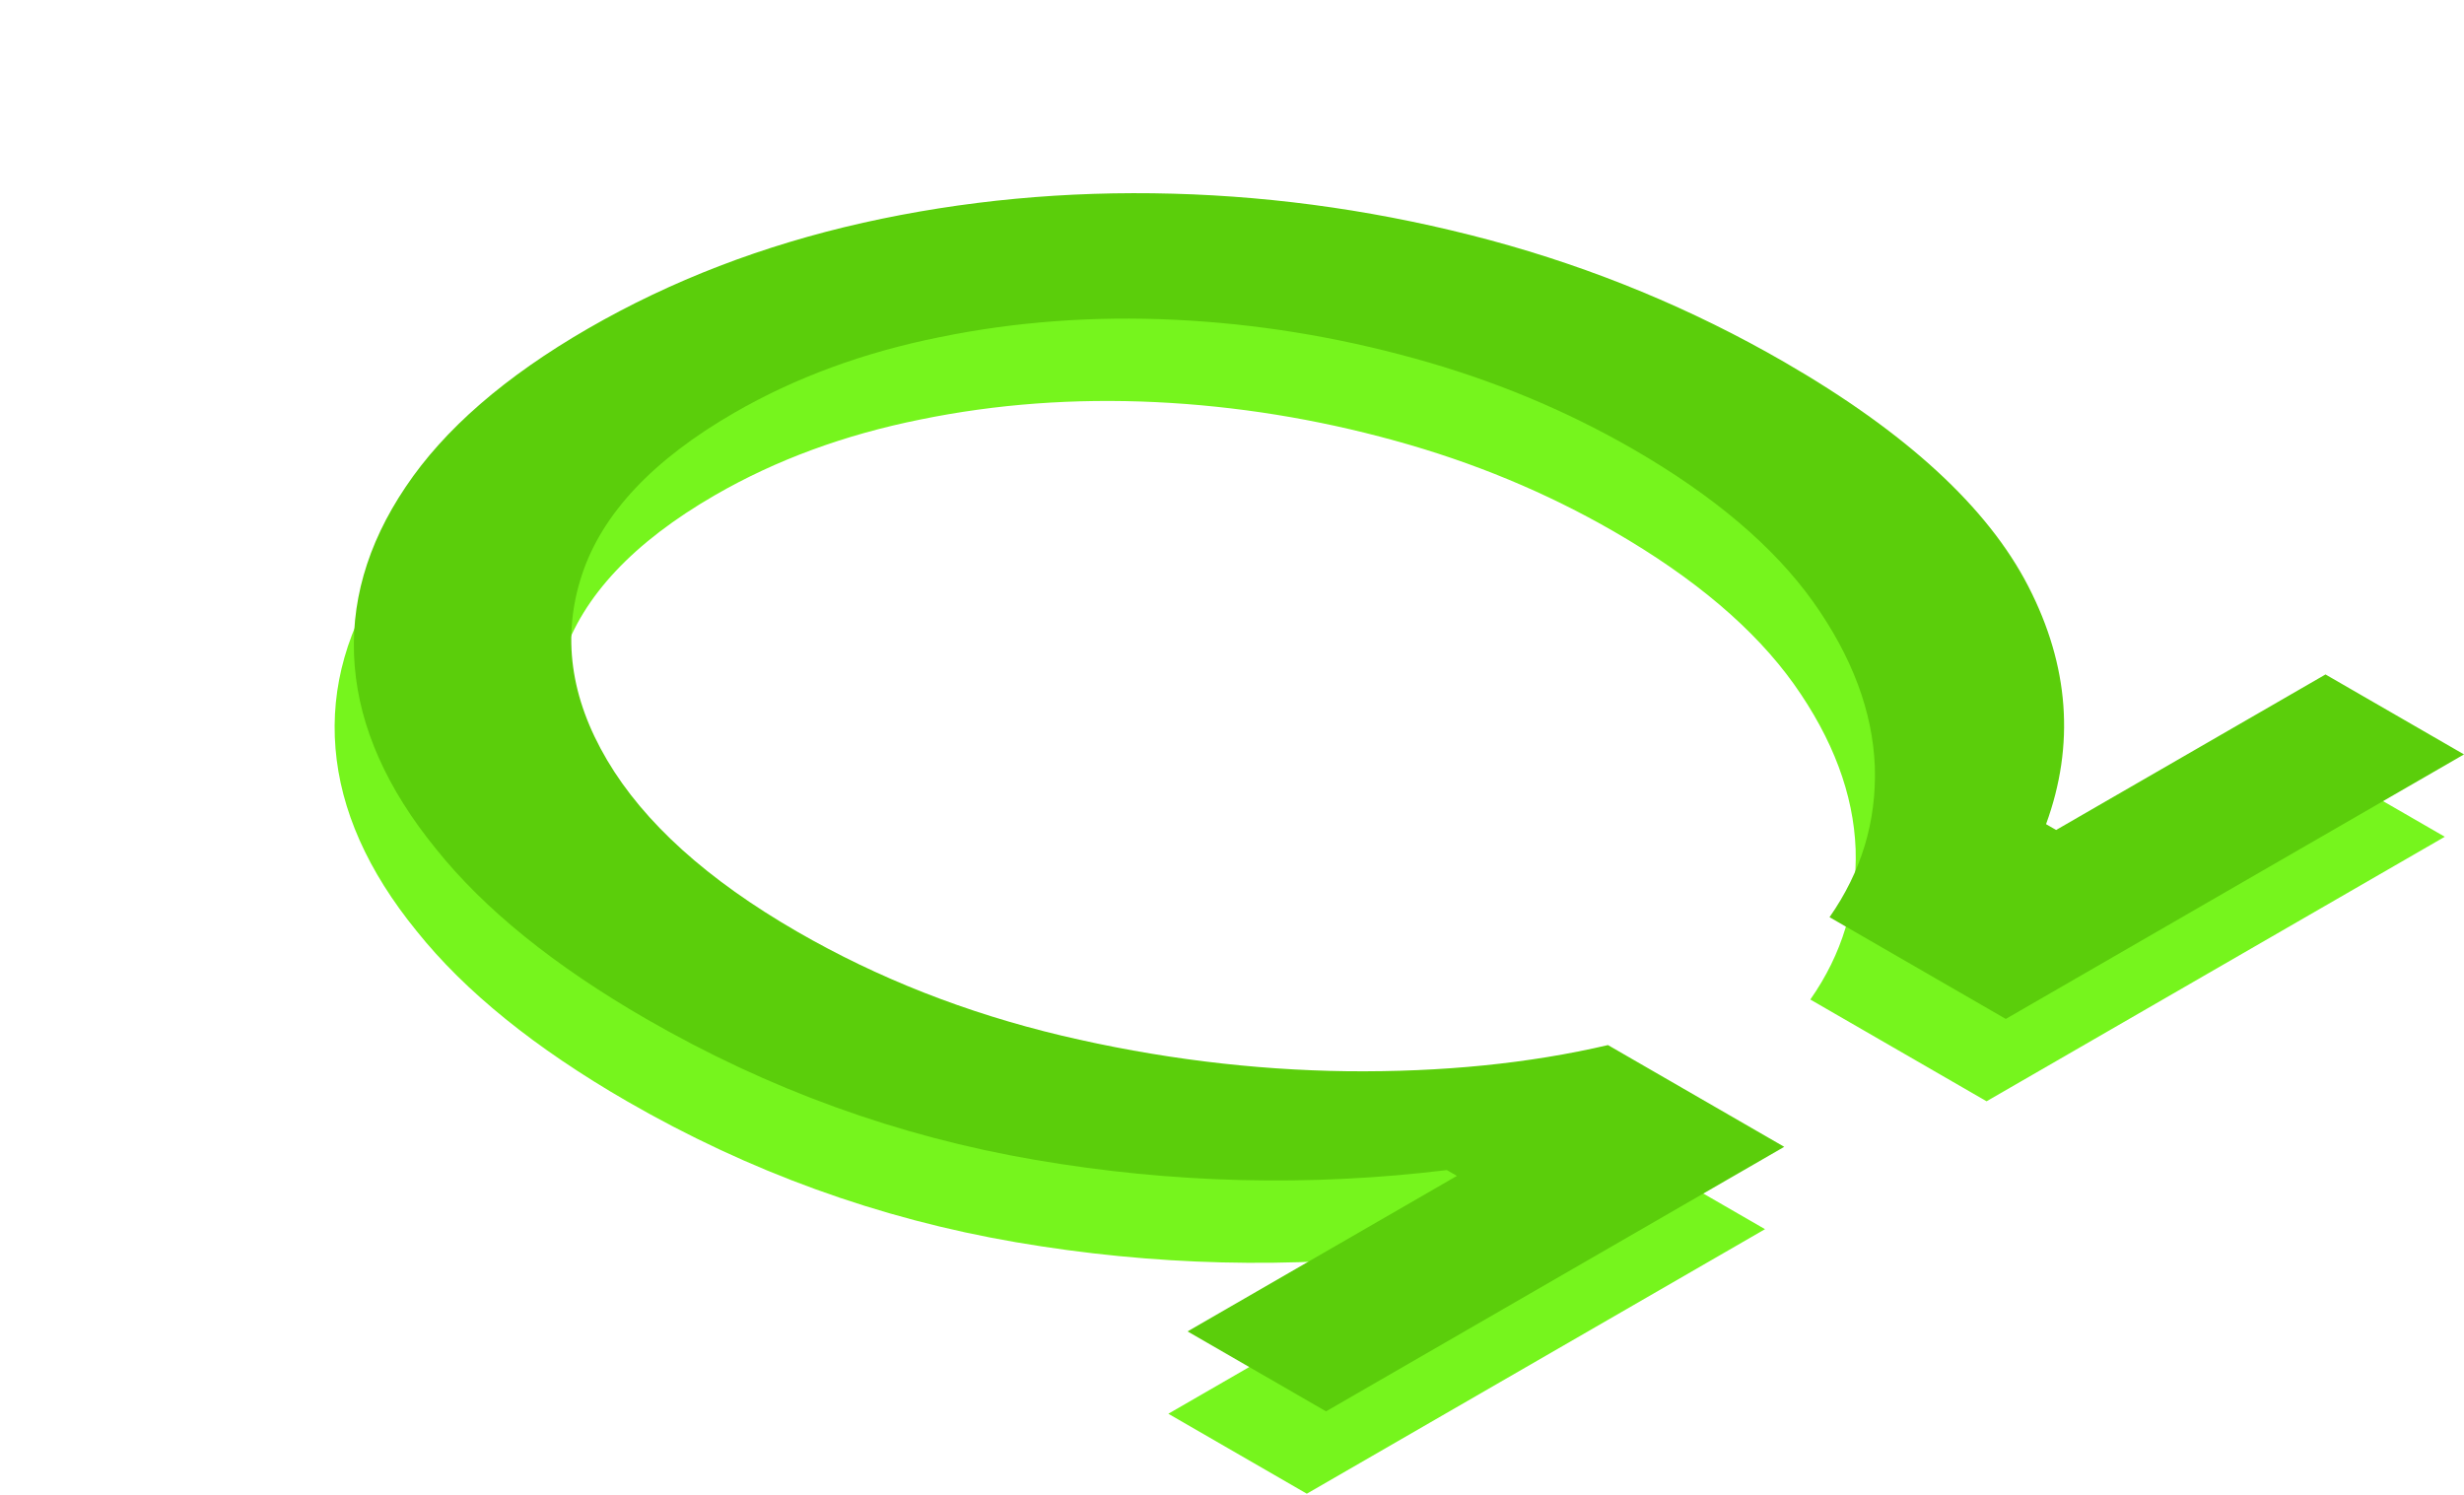 <?xml version="1.0" encoding="UTF-8"?> <svg xmlns="http://www.w3.org/2000/svg" width="816" height="495" viewBox="0 0 816 495" fill="none"><path d="M809.636 277.138L763.773 250.659L674.561 302.166L671.225 300.24C680.812 274.004 678.863 247.768 665.38 221.531C651.897 195.294 624.935 170.501 584.492 147.151C554.056 129.579 521.606 116.138 487.14 106.83C452.397 97.522 417.376 92.385 382.078 91.421C346.78 90.457 312.594 93.665 279.52 101.046C246.307 108.506 215.944 120.179 188.43 136.064C160.916 151.95 140.767 169.44 127.984 188.535C115.062 207.711 109.436 227.488 111.106 247.867C112.776 268.247 121.741 288.426 138.003 308.405C153.987 328.383 177.196 347.159 207.632 364.731C248.075 388.081 291.018 403.648 336.462 411.432C381.905 419.216 427.348 420.341 472.79 414.807L476.126 416.732L386.913 468.239L432.776 494.718L584.521 407.108L526.15 373.408C500.024 379.505 471.258 382.392 439.851 382.07C408.305 381.668 376.759 377.735 345.212 370.272C313.527 362.729 284.342 351.255 257.658 335.849C227.917 318.678 206.931 299.742 194.699 279.041C182.468 258.34 179.686 237.881 186.354 217.662C193.023 197.443 209.836 179.552 236.794 163.988C256.943 152.354 279.594 144.011 304.747 138.957C329.761 133.823 355.748 131.898 382.708 133.183C409.39 134.468 435.795 138.721 461.922 145.943C487.91 153.085 512.091 163.115 534.467 176.033C561.15 191.439 581.025 208.289 594.09 226.583C607.016 244.796 613.827 263.01 614.524 281.223C615.082 299.356 610.081 315.964 599.521 331.047L657.891 364.747L809.636 277.138Z" fill="#76F51D"></path><path d="M816 249.863L770.137 223.385L680.925 274.891L677.589 272.966C687.176 246.73 685.227 220.493 671.744 194.256C658.261 168.019 631.299 143.226 590.856 119.877C560.42 102.304 527.97 88.864 493.504 79.556C458.761 70.247 423.74 65.111 388.442 64.147C353.144 63.183 318.958 66.391 285.884 73.771C252.671 81.232 222.308 92.905 194.794 108.79C167.28 124.675 147.131 142.166 134.348 161.261C121.426 180.436 115.8 200.214 117.47 220.593C119.14 240.972 128.105 261.151 144.367 281.13C160.351 301.109 183.56 319.885 213.996 337.457C254.439 360.806 297.382 376.373 342.826 384.157C388.269 391.942 433.712 393.067 479.154 387.532L482.49 389.458L393.277 440.965L439.14 467.444L590.885 379.834L532.514 346.134C506.389 352.23 477.622 355.118 446.215 354.796C414.669 354.393 383.123 350.461 351.576 342.998C319.891 335.455 290.706 323.98 264.022 308.574C234.281 291.403 213.295 272.467 201.063 251.767C188.832 231.066 186.05 210.606 192.718 190.388C199.387 170.169 216.2 152.278 243.158 136.713C263.307 125.08 285.958 116.737 311.111 111.683C336.125 106.549 362.112 104.624 389.072 105.909C415.754 107.193 442.159 111.447 468.286 118.669C494.274 125.81 518.455 135.841 540.831 148.759C567.514 164.165 587.389 181.015 600.454 199.308C613.38 217.522 620.191 235.735 620.888 253.948C621.446 272.081 616.445 288.689 605.885 303.773L664.255 337.473L816 249.863Z" fill="#5BCE0B"></path></svg> 